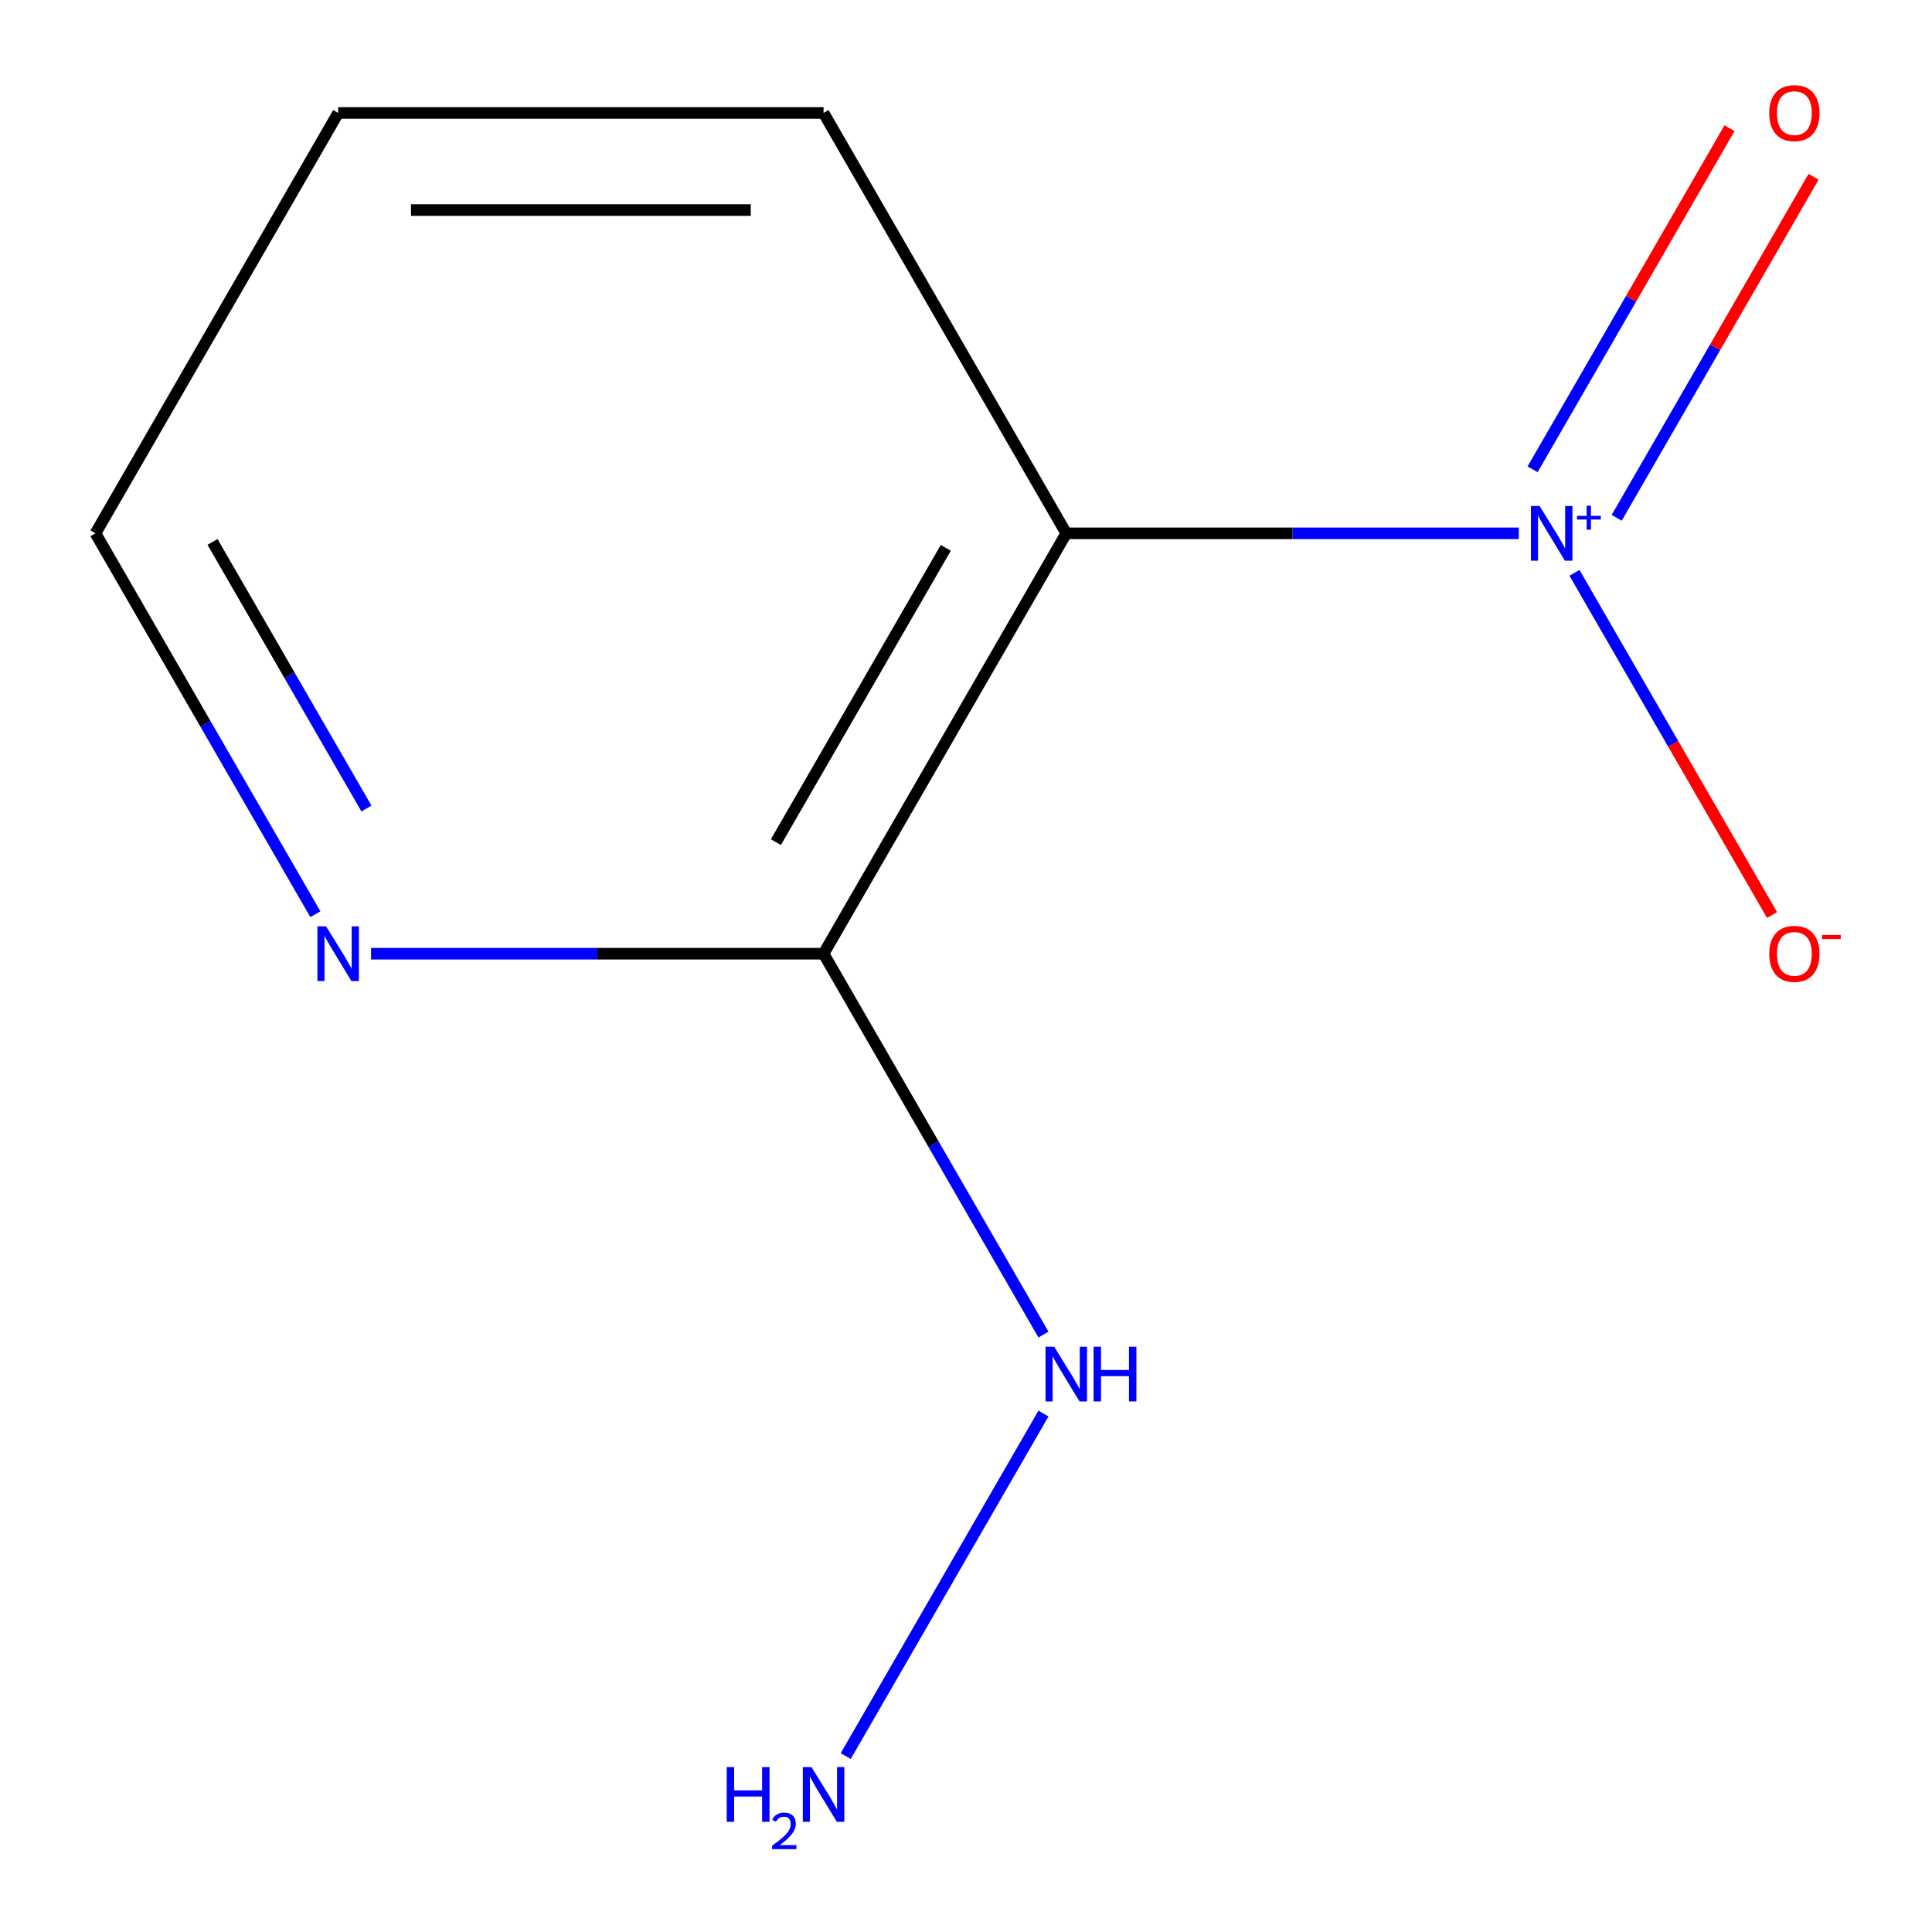 <?xml version='1.0' encoding='iso-8859-1'?>
<svg version='1.1' baseProfile='full'
              xmlns='http://www.w3.org/2000/svg'
                      xmlns:rdkit='http://www.rdkit.org/xml'
                      xmlns:xlink='http://www.w3.org/1999/xlink'
                  xml:space='preserve'
width='1000px' height='1000px' viewBox='0 0 1000 1000'>
<!-- END OF HEADER -->
<rect style='opacity:1.0;fill:#FFFFFF;stroke:none' width='1000' height='1000' x='0' y='0'> </rect>
<path class='bond-0' d='M 786.12,276.054 L 669.009,276.054' style='fill:none;fill-rule:evenodd;stroke:#0000FF;stroke-width:6px;stroke-linecap:butt;stroke-linejoin:miter;stroke-opacity:1' />
<path class='bond-0' d='M 669.009,276.054 L 551.898,276.054' style='fill:none;fill-rule:evenodd;stroke:#000000;stroke-width:6px;stroke-linecap:butt;stroke-linejoin:miter;stroke-opacity:1' />
<path class='bond-2' d='M 814.942,296.495 L 866.075,385.061' style='fill:none;fill-rule:evenodd;stroke:#0000FF;stroke-width:6px;stroke-linecap:butt;stroke-linejoin:miter;stroke-opacity:1' />
<path class='bond-2' d='M 866.075,385.061 L 917.209,473.626' style='fill:none;fill-rule:evenodd;stroke:#FF0000;stroke-width:6px;stroke-linecap:butt;stroke-linejoin:miter;stroke-opacity:1' />
<path class='bond-4' d='M 836.786,268.027 L 887.751,179.754' style='fill:none;fill-rule:evenodd;stroke:#0000FF;stroke-width:6px;stroke-linecap:butt;stroke-linejoin:miter;stroke-opacity:1' />
<path class='bond-4' d='M 887.751,179.754 L 938.715,91.481' style='fill:none;fill-rule:evenodd;stroke:#FF0000;stroke-width:6px;stroke-linecap:butt;stroke-linejoin:miter;stroke-opacity:1' />
<path class='bond-4' d='M 793.27,242.902 L 844.234,154.629' style='fill:none;fill-rule:evenodd;stroke:#0000FF;stroke-width:6px;stroke-linecap:butt;stroke-linejoin:miter;stroke-opacity:1' />
<path class='bond-4' d='M 844.234,154.629 L 895.199,66.356' style='fill:none;fill-rule:evenodd;stroke:#FF0000;stroke-width:6px;stroke-linecap:butt;stroke-linejoin:miter;stroke-opacity:1' />
<path class='bond-1' d='M 551.898,276.054 L 426.277,493.637' style='fill:none;fill-rule:evenodd;stroke:#000000;stroke-width:6px;stroke-linecap:butt;stroke-linejoin:miter;stroke-opacity:1' />
<path class='bond-1' d='M 489.538,283.567 L 401.604,435.875' style='fill:none;fill-rule:evenodd;stroke:#000000;stroke-width:6px;stroke-linecap:butt;stroke-linejoin:miter;stroke-opacity:1' />
<path class='bond-7' d='M 551.898,276.054 L 426.277,58.472' style='fill:none;fill-rule:evenodd;stroke:#000000;stroke-width:6px;stroke-linecap:butt;stroke-linejoin:miter;stroke-opacity:1' />
<path class='bond-3' d='M 426.277,493.637 L 309.166,493.637' style='fill:none;fill-rule:evenodd;stroke:#000000;stroke-width:6px;stroke-linecap:butt;stroke-linejoin:miter;stroke-opacity:1' />
<path class='bond-3' d='M 309.166,493.637 L 192.055,493.637' style='fill:none;fill-rule:evenodd;stroke:#0000FF;stroke-width:6px;stroke-linecap:butt;stroke-linejoin:miter;stroke-opacity:1' />
<path class='bond-5' d='M 426.277,493.637 L 483.187,592.207' style='fill:none;fill-rule:evenodd;stroke:#000000;stroke-width:6px;stroke-linecap:butt;stroke-linejoin:miter;stroke-opacity:1' />
<path class='bond-5' d='M 483.187,592.207 L 540.096,690.778' style='fill:none;fill-rule:evenodd;stroke:#0000FF;stroke-width:6px;stroke-linecap:butt;stroke-linejoin:miter;stroke-opacity:1' />
<path class='bond-10' d='M 163.233,473.196 L 106.323,374.625' style='fill:none;fill-rule:evenodd;stroke:#0000FF;stroke-width:6px;stroke-linecap:butt;stroke-linejoin:miter;stroke-opacity:1' />
<path class='bond-10' d='M 106.323,374.625 L 49.413,276.054' style='fill:none;fill-rule:evenodd;stroke:#000000;stroke-width:6px;stroke-linecap:butt;stroke-linejoin:miter;stroke-opacity:1' />
<path class='bond-10' d='M 189.676,418.5 L 149.839,349.501' style='fill:none;fill-rule:evenodd;stroke:#0000FF;stroke-width:6px;stroke-linecap:butt;stroke-linejoin:miter;stroke-opacity:1' />
<path class='bond-10' d='M 149.839,349.501 L 110.003,280.501' style='fill:none;fill-rule:evenodd;stroke:#000000;stroke-width:6px;stroke-linecap:butt;stroke-linejoin:miter;stroke-opacity:1' />
<path class='bond-6' d='M 540.096,731.66 L 437.738,908.95' style='fill:none;fill-rule:evenodd;stroke:#0000FF;stroke-width:6px;stroke-linecap:butt;stroke-linejoin:miter;stroke-opacity:1' />
<path class='bond-9' d='M 426.277,58.472 L 175.034,58.472' style='fill:none;fill-rule:evenodd;stroke:#000000;stroke-width:6px;stroke-linecap:butt;stroke-linejoin:miter;stroke-opacity:1' />
<path class='bond-9' d='M 388.591,108.72 L 212.721,108.72' style='fill:none;fill-rule:evenodd;stroke:#000000;stroke-width:6px;stroke-linecap:butt;stroke-linejoin:miter;stroke-opacity:1' />
<path class='bond-8' d='M 49.413,276.054 L 175.034,58.472' style='fill:none;fill-rule:evenodd;stroke:#000000;stroke-width:6px;stroke-linecap:butt;stroke-linejoin:miter;stroke-opacity:1' />
<path  class='atom-0' d='M 796.881 261.894
L 806.161 276.894
Q 807.081 278.374, 808.561 281.054
Q 810.041 283.734, 810.121 283.894
L 810.121 261.894
L 813.881 261.894
L 813.881 290.214
L 810.001 290.214
L 800.041 273.814
Q 798.881 271.894, 797.641 269.694
Q 796.441 267.494, 796.081 266.814
L 796.081 290.214
L 792.401 290.214
L 792.401 261.894
L 796.881 261.894
' fill='#0000FF'/>
<path  class='atom-0' d='M 816.257 266.999
L 821.246 266.999
L 821.246 261.746
L 823.464 261.746
L 823.464 266.999
L 828.585 266.999
L 828.585 268.9
L 823.464 268.9
L 823.464 274.18
L 821.246 274.18
L 821.246 268.9
L 816.257 268.9
L 816.257 266.999
' fill='#0000FF'/>
<path  class='atom-3' d='M 915.762 493.717
Q 915.762 486.917, 919.122 483.117
Q 922.482 479.317, 928.762 479.317
Q 935.042 479.317, 938.402 483.117
Q 941.762 486.917, 941.762 493.717
Q 941.762 500.597, 938.362 504.517
Q 934.962 508.397, 928.762 508.397
Q 922.522 508.397, 919.122 504.517
Q 915.762 500.637, 915.762 493.717
M 928.762 505.197
Q 933.082 505.197, 935.402 502.317
Q 937.762 499.397, 937.762 493.717
Q 937.762 488.157, 935.402 485.357
Q 933.082 482.517, 928.762 482.517
Q 924.442 482.517, 922.082 485.317
Q 919.762 488.117, 919.762 493.717
Q 919.762 499.437, 922.082 502.317
Q 924.442 505.197, 928.762 505.197
' fill='#FF0000'/>
<path  class='atom-3' d='M 943.082 483.939
L 952.771 483.939
L 952.771 486.051
L 943.082 486.051
L 943.082 483.939
' fill='#FF0000'/>
<path  class='atom-4' d='M 168.774 479.477
L 178.054 494.477
Q 178.974 495.957, 180.454 498.637
Q 181.934 501.317, 182.014 501.477
L 182.014 479.477
L 185.774 479.477
L 185.774 507.797
L 181.894 507.797
L 171.934 491.397
Q 170.774 489.477, 169.534 487.277
Q 168.334 485.077, 167.974 484.397
L 167.974 507.797
L 164.294 507.797
L 164.294 479.477
L 168.774 479.477
' fill='#0000FF'/>
<path  class='atom-5' d='M 915.762 58.552
Q 915.762 51.752, 919.122 47.952
Q 922.482 44.152, 928.762 44.152
Q 935.042 44.152, 938.402 47.952
Q 941.762 51.752, 941.762 58.552
Q 941.762 65.432, 938.362 69.352
Q 934.962 73.232, 928.762 73.232
Q 922.522 73.232, 919.122 69.352
Q 915.762 65.472, 915.762 58.552
M 928.762 70.032
Q 933.082 70.032, 935.402 67.152
Q 937.762 64.232, 937.762 58.552
Q 937.762 52.992, 935.402 50.192
Q 933.082 47.352, 928.762 47.352
Q 924.442 47.352, 922.082 50.152
Q 919.762 52.952, 919.762 58.552
Q 919.762 64.272, 922.082 67.152
Q 924.442 70.032, 928.762 70.032
' fill='#FF0000'/>
<path  class='atom-6' d='M 545.638 697.059
L 554.918 712.059
Q 555.838 713.539, 557.318 716.219
Q 558.798 718.899, 558.878 719.059
L 558.878 697.059
L 562.638 697.059
L 562.638 725.379
L 558.758 725.379
L 548.798 708.979
Q 547.638 707.059, 546.398 704.859
Q 545.198 702.659, 544.838 701.979
L 544.838 725.379
L 541.158 725.379
L 541.158 697.059
L 545.638 697.059
' fill='#0000FF'/>
<path  class='atom-6' d='M 566.038 697.059
L 569.878 697.059
L 569.878 709.099
L 584.358 709.099
L 584.358 697.059
L 588.198 697.059
L 588.198 725.379
L 584.358 725.379
L 584.358 712.299
L 569.878 712.299
L 569.878 725.379
L 566.038 725.379
L 566.038 697.059
' fill='#0000FF'/>
<path  class='atom-7' d='M 376.144 914.641
L 379.984 914.641
L 379.984 926.681
L 394.464 926.681
L 394.464 914.641
L 398.304 914.641
L 398.304 942.961
L 394.464 942.961
L 394.464 929.881
L 379.984 929.881
L 379.984 942.961
L 376.144 942.961
L 376.144 914.641
' fill='#0000FF'/>
<path  class='atom-7' d='M 399.677 941.968
Q 400.363 940.199, 402 939.222
Q 403.637 938.219, 405.907 938.219
Q 408.732 938.219, 410.316 939.75
Q 411.9 941.281, 411.9 944.001
Q 411.9 946.773, 409.841 949.36
Q 407.808 951.947, 403.584 955.009
L 412.217 955.009
L 412.217 957.121
L 399.624 957.121
L 399.624 955.353
Q 403.109 952.871, 405.168 951.023
Q 407.254 949.175, 408.257 947.512
Q 409.26 945.849, 409.26 944.133
Q 409.26 942.337, 408.363 941.334
Q 407.465 940.331, 405.907 940.331
Q 404.403 940.331, 403.399 940.938
Q 402.396 941.545, 401.683 942.892
L 399.677 941.968
' fill='#0000FF'/>
<path  class='atom-7' d='M 420.017 914.641
L 429.297 929.641
Q 430.217 931.121, 431.697 933.801
Q 433.177 936.481, 433.257 936.641
L 433.257 914.641
L 437.017 914.641
L 437.017 942.961
L 433.137 942.961
L 423.177 926.561
Q 422.017 924.641, 420.777 922.441
Q 419.577 920.241, 419.217 919.561
L 419.217 942.961
L 415.537 942.961
L 415.537 914.641
L 420.017 914.641
' fill='#0000FF'/>
</svg>

